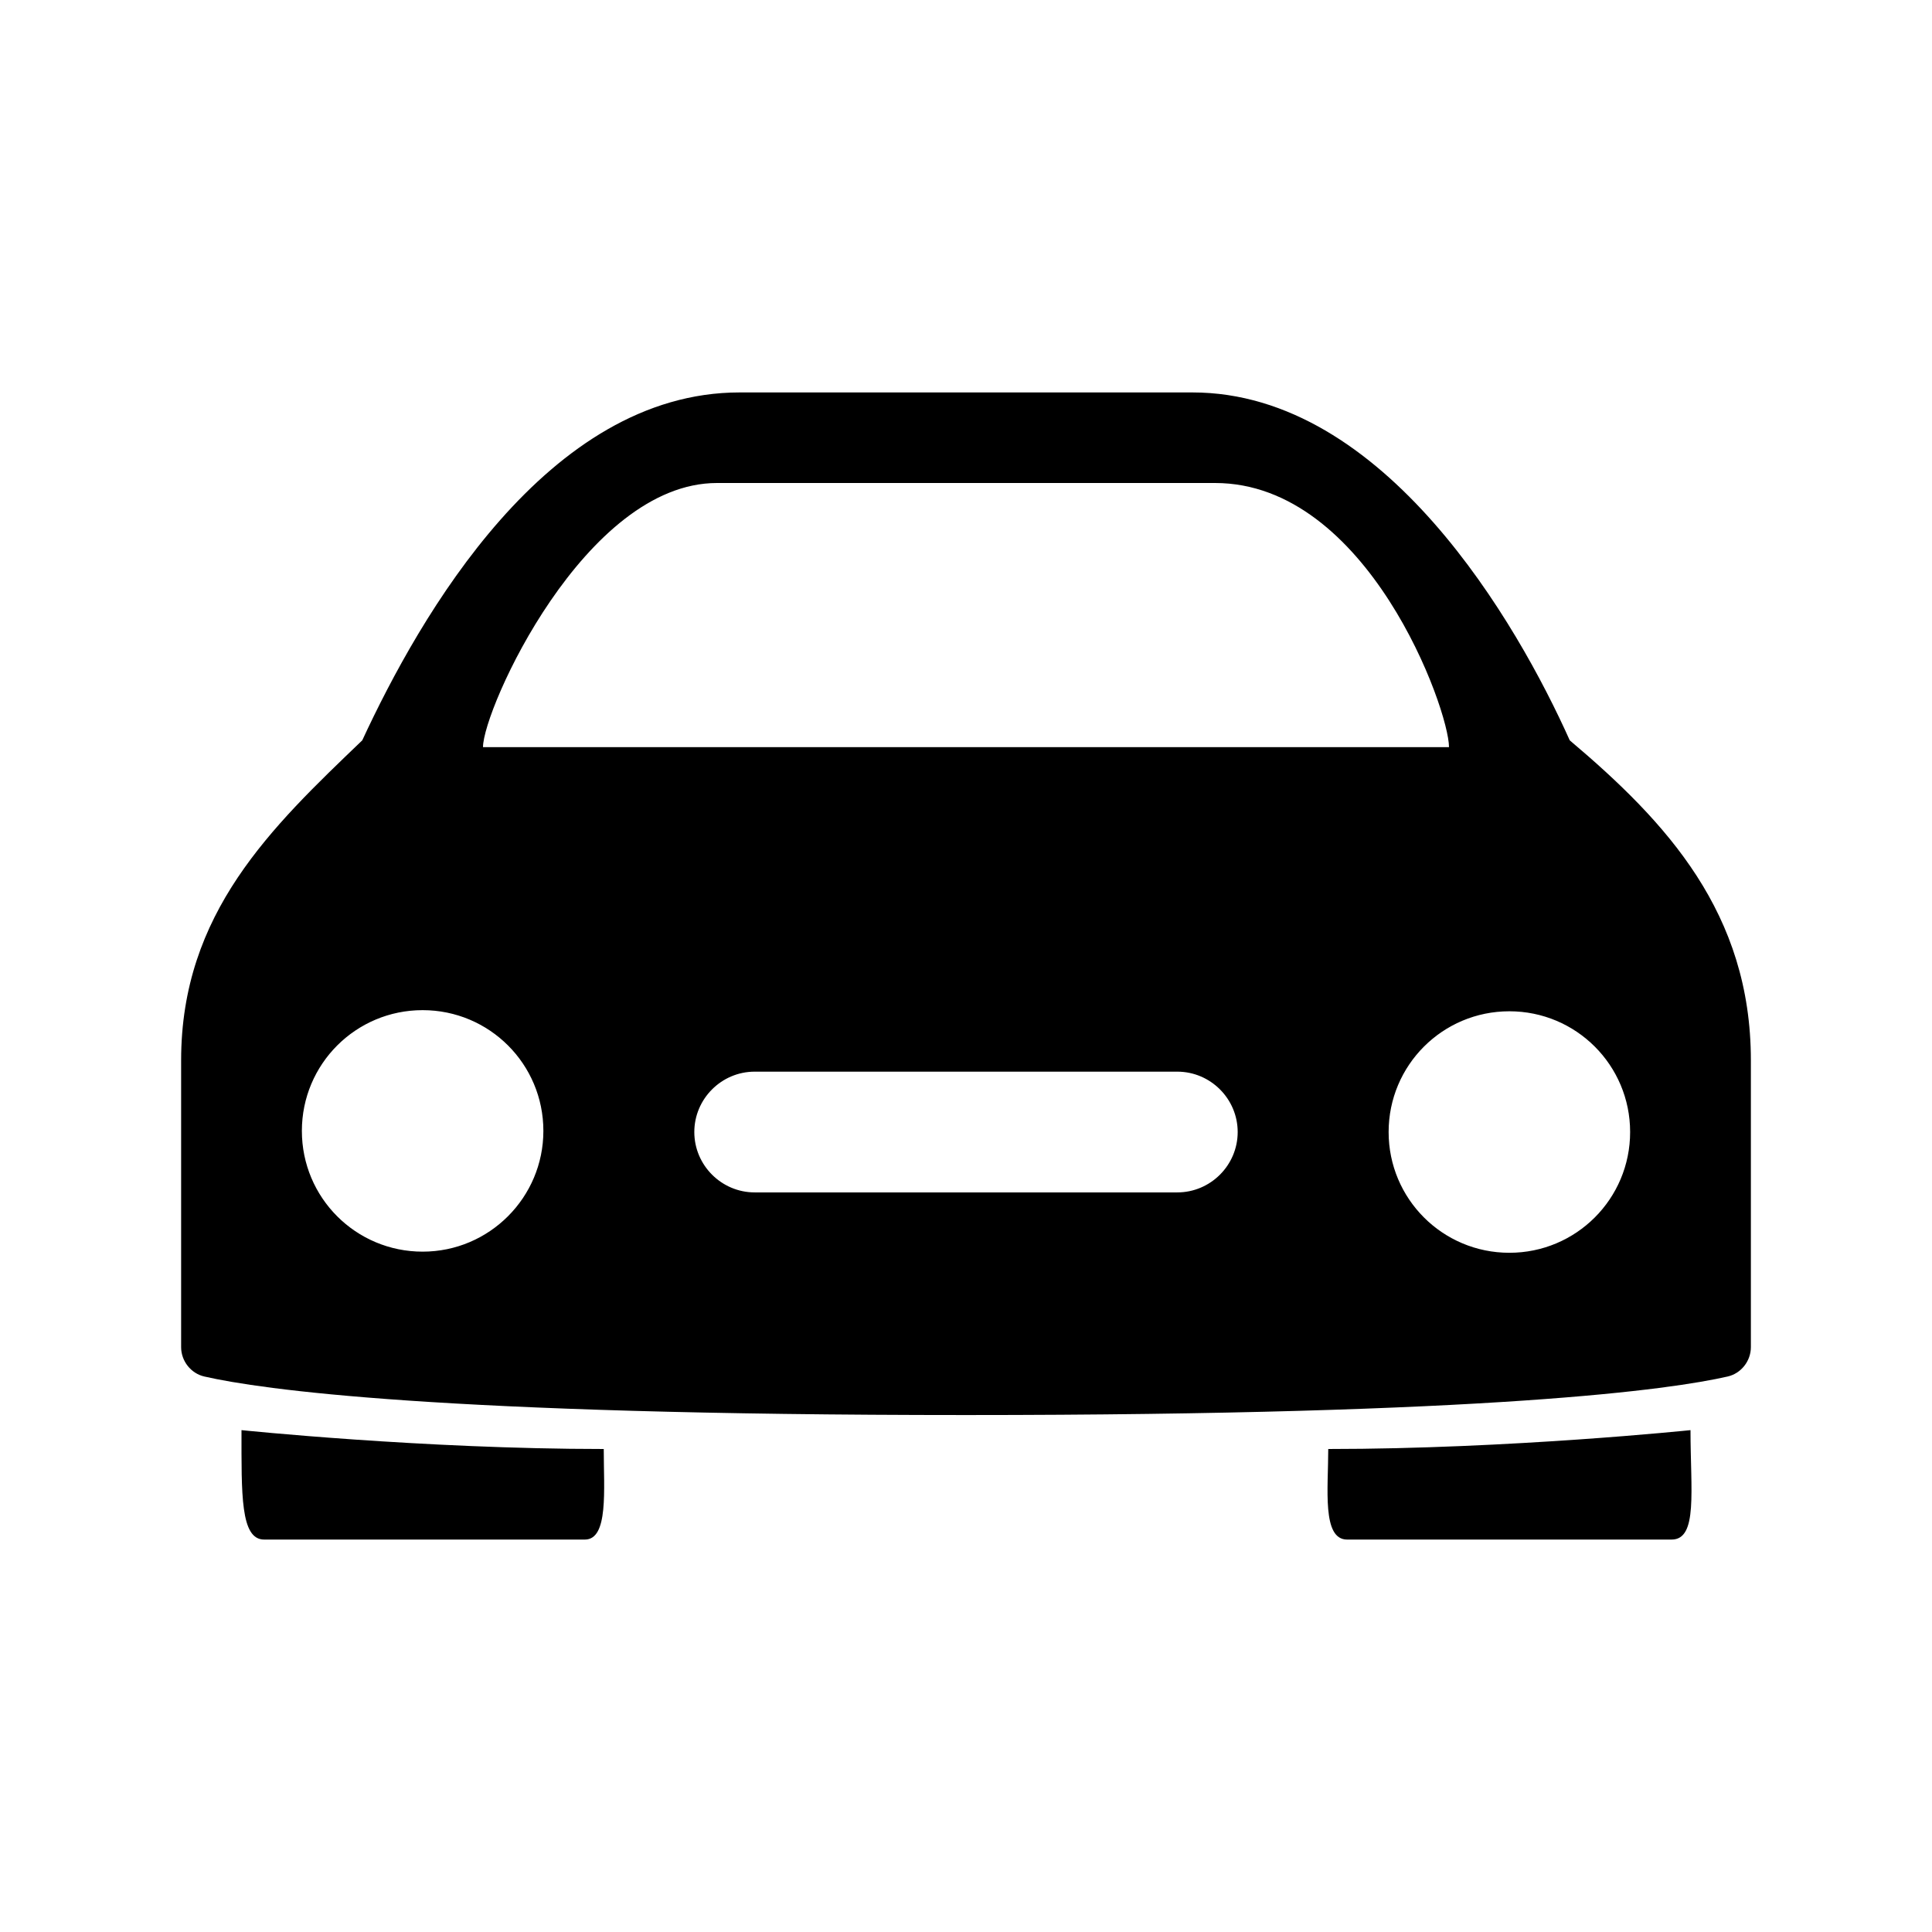 <svg xmlns="http://www.w3.org/2000/svg" viewBox="0 0 512 512"><path d="M416 196.2c-13.8-30.8-49-92.2-100-92.2H196c-51 0-84.8 59.4-100 92.2-24 23-48 45.7-48 84.8v76c0 3.7 2.6 7 6.2 7.8C69.1 368.2 116.4 375 256 375s186.9-6.8 201.8-10.2c3.6-.8 6.2-4.1 6.2-7.8v-76c0-39-22.3-63.1-48-84.8zM190 128h132c40.5 0 62 60 62 70H128c0-10 27-70 62-70zm-78 203.7c-17.7 0-32-14.3-32-32s14.3-32 32-32 32 14.3 32 32c0 17.6-14.3 32-32 32zM328 300c0 8.8-7.2 16-16 16H200c-8.8 0-16-7.2-16-16s7.2-16 16-16h112c8.8 0 16 7.2 16 16zm72 32c-17.7 0-32-14.3-32-32s14.3-32 32-32 32 14.3 32 32-14.3 32-32 32zM160 384c-47.9 0-96-5-96-5 0 17-.3 29 6 29h85c6.3 0 5-13.2 5-24zM352 384c48 0 96-5 96-5 0 16 2 29-5 29h-86c-6.7 0-5-13.5-5-24z"/></svg>